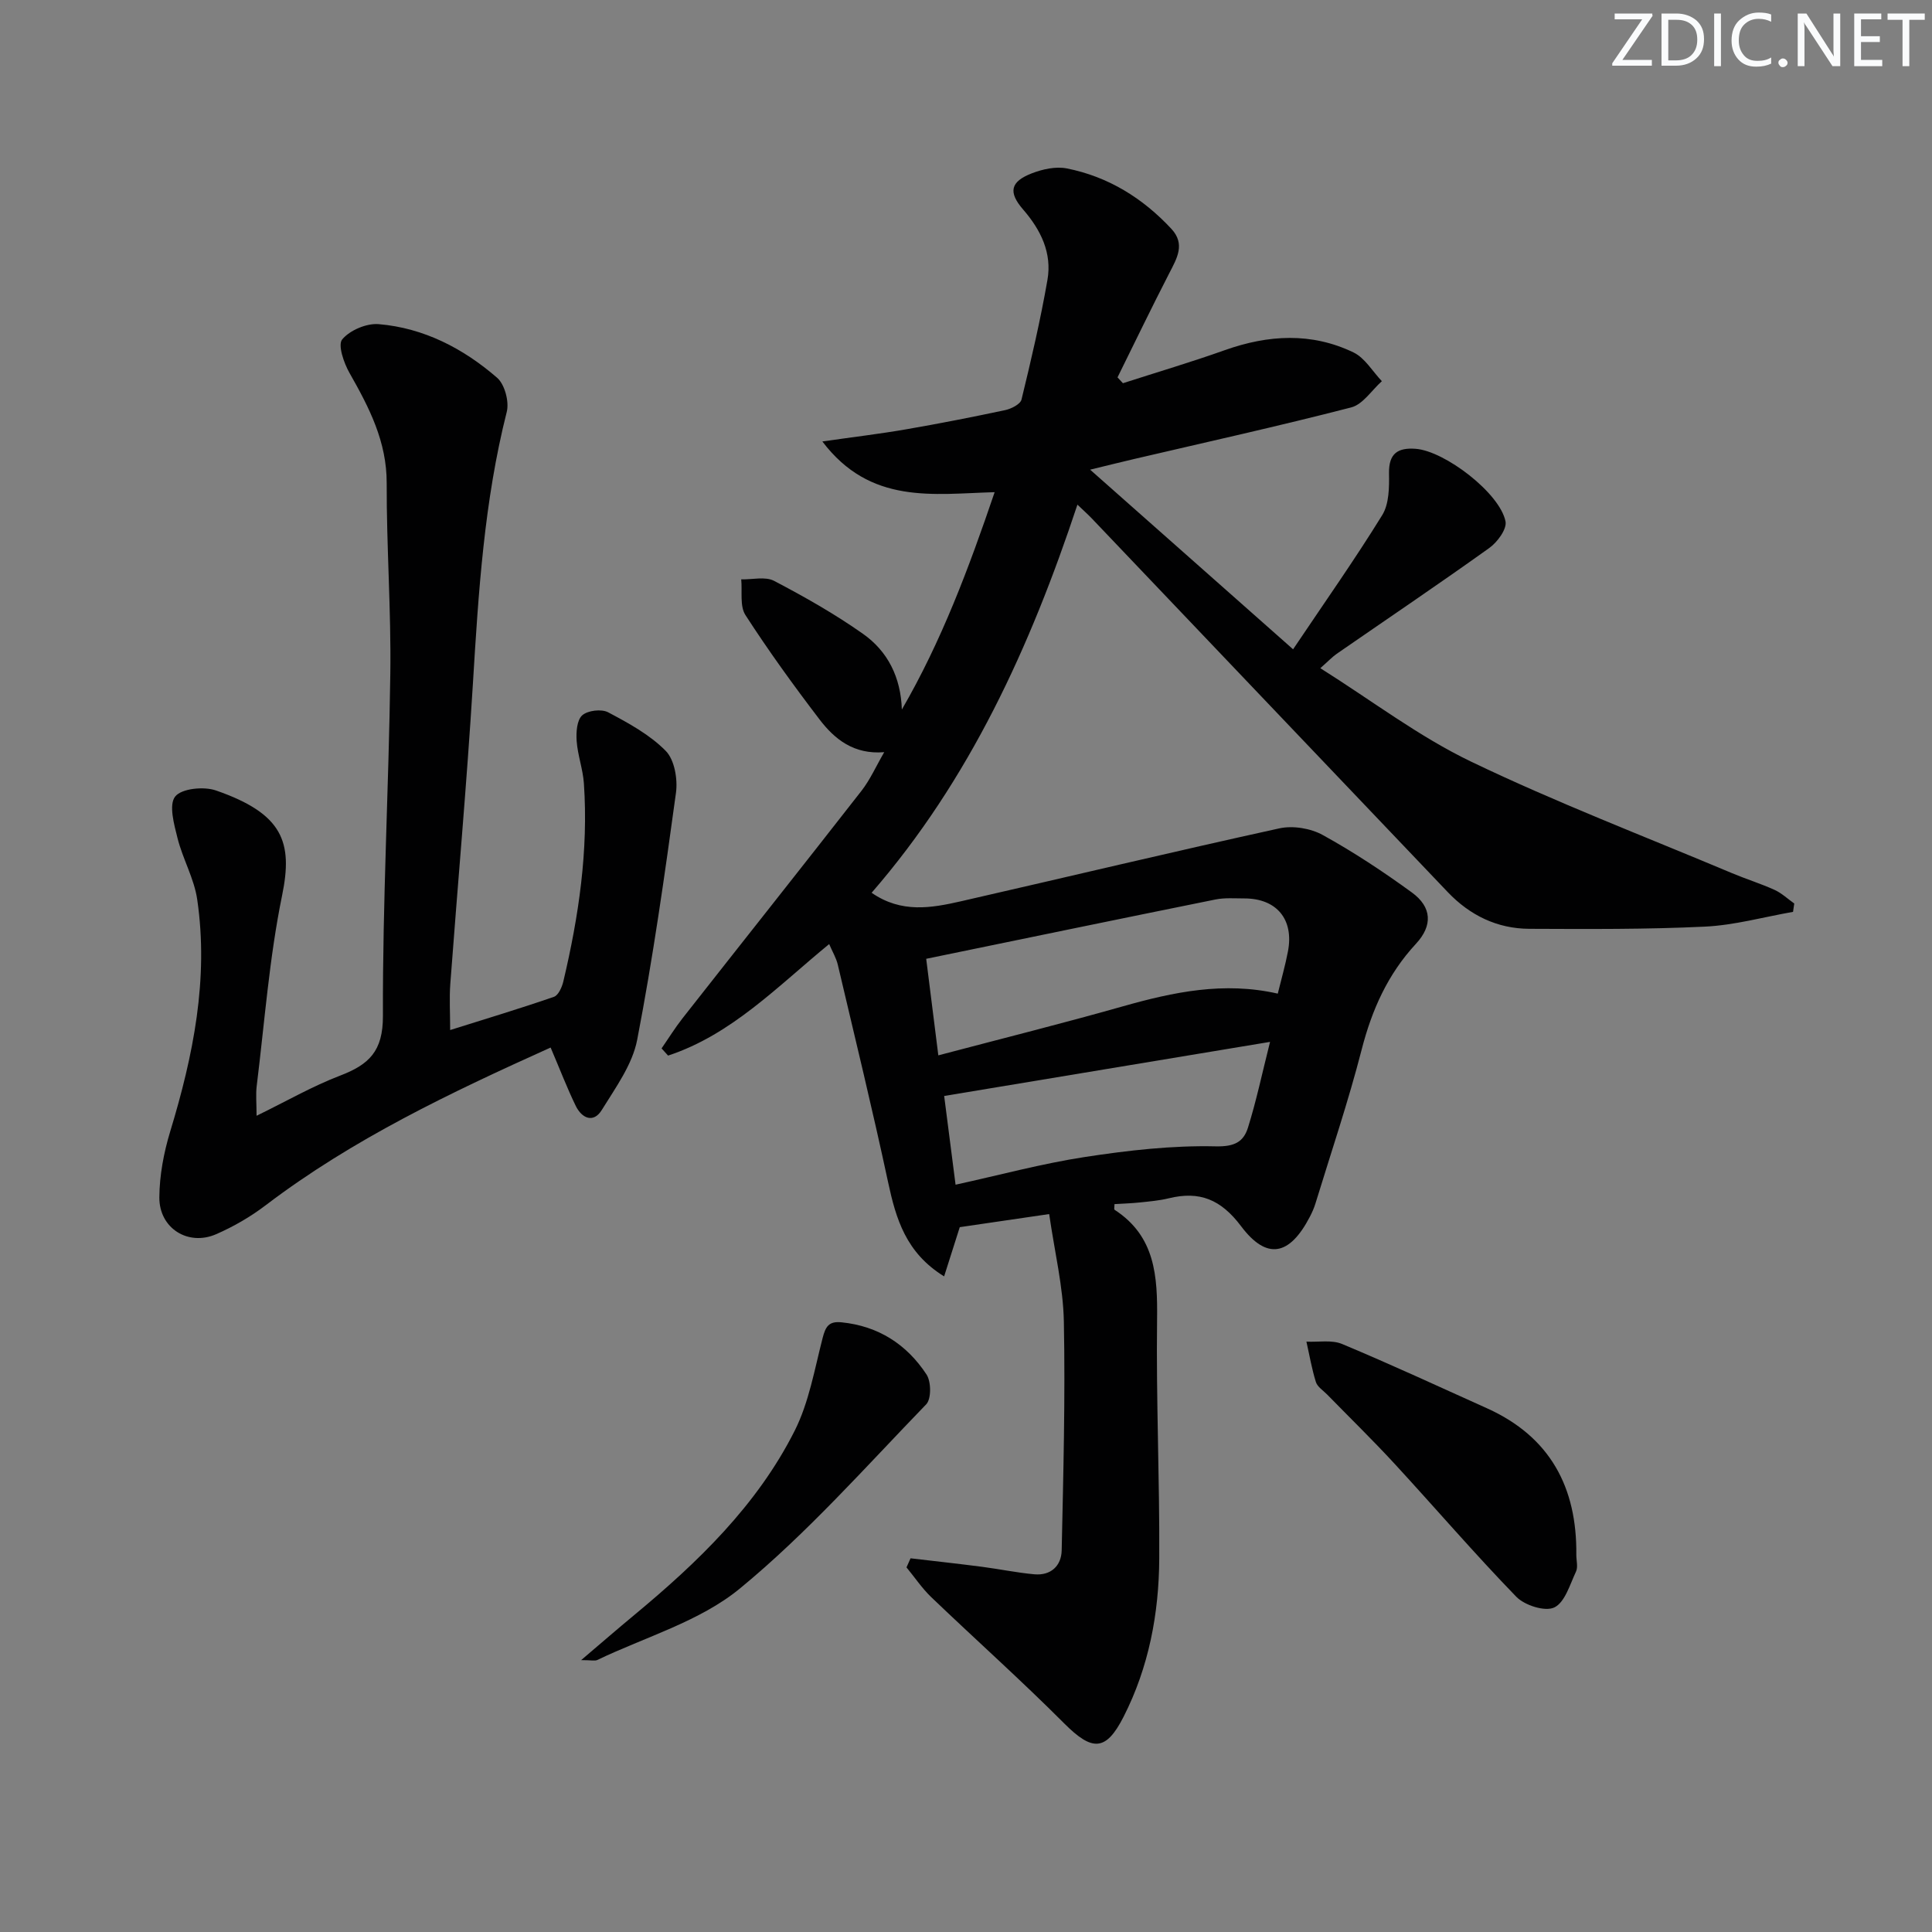 <svg enable-background="new 0 0 400 400" viewBox="0 0 400 400" xmlns="http://www.w3.org/2000/svg"><rect x="0" y="0" width="400" height="400" fill="#808080" stroke="none"/><g fill="#fafbfc"><path d="m342.2 3.2-6.3 9.2h6.1v1.2h-8.2v-.5l6.2-9.1h-5.7v-1.2h7.8v.4z"/><path d="m344 13.7v-10.9h3.1c1.6 0 3 .5 4.1 1.4 1.1 1 1.6 2.2 1.6 3.9s-.5 3-1.6 4-2.5 1.5-4.2 1.5h-3zm1.4-9.6v8.4h1.6c1.4 0 2.5-.4 3.2-1.1.8-.8 1.2-1.8 1.2-3.2s-.4-2.4-1.2-3.1-1.8-1-3.1-1z"/><path d="m356.3 2.8v10.9h-1.4v-10.9z"/><path d="m366.6 13.2c-.8.4-1.8.6-3 .6-1.6 0-2.8-.5-3.7-1.5s-1.4-2.3-1.4-3.9c0-1.7.5-3.2 1.6-4.2s2.4-1.6 4-1.6c1 0 1.9.1 2.6.4v1.5c-.8-.4-1.6-.6-2.6-.6-1.2 0-2.2.4-3 1.2s-1.1 1.9-1.1 3.3c0 1.3.4 2.3 1.1 3.1s1.6 1.1 2.8 1.1c1.1 0 2-.2 2.8-.7v1.3z"/><path d="m368.2 13c0-.3.1-.5.3-.6.2-.2.4-.3.6-.3.3 0 .5.1.7.3s.3.4.3.6-.1.5-.3.6c-.2.2-.4.3-.7.3s-.5-.1-.6-.3c-.2-.2-.3-.4-.3-.6z"/><path d="m381.1 13.7h-1.7l-5.5-8.4c-.2-.2-.3-.5-.4-.7 0 .2.1.8.1 1.5v7.6h-1.4v-10.9h1.8l5.3 8.3c.3.4.4.6.4.8 0-.3-.1-.8-.1-1.6v-7.5h1.4v10.9z"/><path d="m389.7 13.7h-5.8v-10.9h5.6v1.2h-4.2v3.5h3.9v1.2h-3.9v3.7h4.4z"/><path d="m398.4 4.1h-3.1v9.6h-1.4v-9.6h-3.1v-1.3h7.7v1.3z"/></g><path d="m188.52 322.63c4.94.58 9.88 1.12 14.81 1.76 3.61.47 7.19 1.22 10.81 1.55 3.43.31 5.6-1.75 5.67-4.95.34-15.79.76-31.6.45-47.38-.14-7.21-1.91-14.38-3.04-22.25-6.76.99-12.74 1.87-18.51 2.71-1.09 3.42-2.06 6.48-3.24 10.19-7.91-4.87-9.97-11.91-11.6-19.5-3.23-15.06-6.88-30.03-10.41-45.02-.33-1.41-1.12-2.71-1.79-4.28-10.66 8.73-20.18 18.75-33.35 23.09-.45-.5-.9-1-1.35-1.49 1.45-2.09 2.79-4.26 4.36-6.26 12.33-15.7 24.75-31.33 37.03-47.07 1.81-2.32 3.02-5.1 4.71-8-6.3.52-10.28-2.69-13.42-6.81-5.35-7.01-10.53-14.17-15.31-21.57-1.21-1.87-.63-4.9-.88-7.4 2.29.06 4.98-.64 6.8.31 6.32 3.31 12.57 6.85 18.4 10.96 5.13 3.61 7.84 8.98 8.06 15.68 8.19-14.12 13.86-29.25 19.21-45-12.75.35-25.71 2.65-35.67-10.5 6.69-.96 12.03-1.59 17.32-2.51 6.87-1.19 13.71-2.53 20.53-3.98 1.26-.27 3.14-1.22 3.38-2.18 2-8.2 3.92-16.44 5.37-24.76.98-5.58-1.36-10.36-5.04-14.6-3.11-3.59-2.64-5.76 1.8-7.48 2.24-.87 4.97-1.47 7.25-1.02 8.56 1.7 15.73 6.14 21.66 12.52 2.9 3.13 1.17 6.04-.41 9.11-3.69 7.15-7.18 14.42-10.75 21.63.37.4.75.81 1.12 1.21 7.04-2.27 14.14-4.37 21.11-6.85 8.99-3.19 17.94-3.71 26.63.48 2.36 1.14 3.94 3.92 5.87 5.95-2.1 1.87-3.93 4.81-6.35 5.43-14.93 3.86-30 7.19-45.02 10.7-2.73.64-5.46 1.32-9.03 2.19 14.13 12.5 27.72 24.54 42.02 37.19 6.59-9.81 12.81-18.63 18.46-27.79 1.43-2.32 1.45-5.77 1.4-8.68-.06-4.1 1.84-5.31 5.51-5.04 6.01.44 17.44 9.15 18.61 15.03.32 1.59-1.7 4.33-3.38 5.52-10.41 7.45-21.03 14.61-31.56 21.89-.92.64-1.7 1.48-3.4 2.98 10.68 6.72 20.41 14.16 31.22 19.35 17.63 8.47 35.97 15.49 54.02 23.09 2.9 1.22 5.94 2.16 8.8 3.46 1.48.67 2.73 1.87 4.08 2.82-.08.58-.17 1.15-.25 1.73-6.09 1.07-12.15 2.77-18.28 3.06-12.09.58-24.23.5-36.34.45-6.63-.03-12.28-2.79-16.85-7.58-24.59-25.79-49.15-51.6-73.73-77.4-.79-.82-1.64-1.58-2.96-2.84-9.77 29.47-22.33 56.99-42.61 80.36 6.17 4.28 12.38 3.15 18.5 1.76 21.98-5.02 43.91-10.27 65.93-15.1 2.8-.61 6.47-.01 8.99 1.39 6.38 3.52 12.51 7.58 18.41 11.87 4.2 3.05 4.36 6.88.86 10.65-5.82 6.28-9.11 13.64-11.23 21.89-2.76 10.74-6.33 21.28-9.58 31.9-.29.94-.7 1.86-1.16 2.74-4.17 8.01-8.88 9.05-14.23 1.93-4.18-5.56-8.61-7.34-14.99-5.77-1.93.47-3.93.64-5.92.85-1.77.19-3.56.24-5.3.35 0 .59-.12 1.08.02 1.17 8.46 5.49 8.91 13.79 8.8 22.79-.21 16.47.54 32.95.45 49.42-.06 11.39-2.16 22.5-7.39 32.77-3.67 7.21-6.51 7.15-12.29 1.36-8.93-8.95-18.38-17.38-27.51-26.12-1.92-1.84-3.43-4.11-5.14-6.18.27-.61.55-1.24.84-1.88zm5.75-104.13c13.26-3.5 25.79-6.63 38.21-10.15 10.46-2.96 20.91-5.17 32.07-2.63.74-3.02 1.56-5.86 2.11-8.76 1.26-6.62-2.35-10.95-9.03-10.95-2 0-4.05-.17-5.98.22-19.8 4-39.58 8.1-59.89 12.28.86 6.86 1.62 12.89 2.51 19.99zm68.68-2.79c-22.84 3.79-44.93 7.46-67.47 11.2.72 5.61 1.49 11.62 2.36 18.37 9.1-1.99 17.87-4.37 26.79-5.74 8.95-1.37 18.06-2.41 27.07-2.2 3.95.09 5.76-.96 6.68-3.88 1.72-5.49 2.91-11.16 4.57-17.75z" fill="#010102"/><path d="m114 216.88c-20.74 9.35-40.95 18.94-58.96 32.63-3.14 2.39-6.65 4.43-10.27 6.01-5.8 2.54-11.81-1.2-11.78-7.6.03-4.56.91-9.25 2.24-13.63 4.78-15.72 8.01-31.61 5.6-48.07-.63-4.33-2.99-8.37-4.07-12.67-.72-2.86-1.85-6.93-.49-8.64 1.32-1.67 5.93-2.13 8.45-1.25 13.88 4.82 15.95 10.69 13.69 21.71-2.66 12.97-3.63 26.28-5.26 39.45-.22 1.78-.03 3.62-.03 6.19 6.11-2.98 11.53-6.11 17.31-8.32 5.95-2.28 8.88-5.03 8.85-12.36-.08-23.61 1.21-47.22 1.53-70.84.18-13.14-.79-26.29-.75-39.43.03-8.63-3.63-15.69-7.69-22.83-1.18-2.07-2.47-5.82-1.52-6.96 1.58-1.9 5.04-3.37 7.55-3.16 9.36.79 17.52 5.03 24.52 11.1 1.58 1.37 2.53 4.95 2 7.06-4.68 18.49-5.86 37.36-7.01 56.28-1.27 20.73-3.14 41.43-4.68 62.15-.22 2.96-.03 5.96-.03 9.56 7.38-2.32 14.49-4.46 21.49-6.88.92-.32 1.66-2 1.94-3.17 3.19-13.48 5.21-27.1 4.26-41-.2-2.95-1.29-5.85-1.5-8.8-.13-1.8.04-4.31 1.15-5.31 1.14-1.02 4-1.36 5.38-.62 4.23 2.24 8.63 4.64 11.92 7.99 1.82 1.85 2.5 5.87 2.11 8.69-2.34 17.09-4.76 34.2-8.03 51.13-.99 5.13-4.47 9.89-7.32 14.51-1.74 2.83-4.14 1.72-5.39-.82-1.81-3.72-3.29-7.61-5.21-12.1z" fill="#010102"/><path d="m326.36 321.93c0 1.17.38 2.51-.07 3.46-1.26 2.68-2.3 6.38-4.5 7.42-1.91.91-6.13-.44-7.86-2.22-8.68-8.95-16.8-18.42-25.25-27.59-4.51-4.89-9.28-9.54-13.93-14.3-.81-.83-2-1.57-2.31-2.57-.85-2.72-1.33-5.56-1.96-8.36 2.48.13 5.24-.41 7.39.49 10.1 4.22 20.05 8.83 30.04 13.33 13.05 5.9 18.61 16.39 18.45 30.34z" fill="#010102"/><path d="m120.32 343.71c4.3-3.66 7.62-6.54 11-9.34 13.14-10.9 25.41-22.69 33.19-38.11 2.98-5.9 4.13-12.76 5.81-19.26.6-2.32 1.26-3.5 3.9-3.23 7.65.77 13.51 4.57 17.61 10.81.97 1.48 1.01 5.05-.07 6.17-12.58 13-24.66 26.69-38.57 38.13-8.3 6.83-19.58 10.03-29.55 14.81-.5.23-1.21.02-3.32.02z" fill="#010102"/></svg>